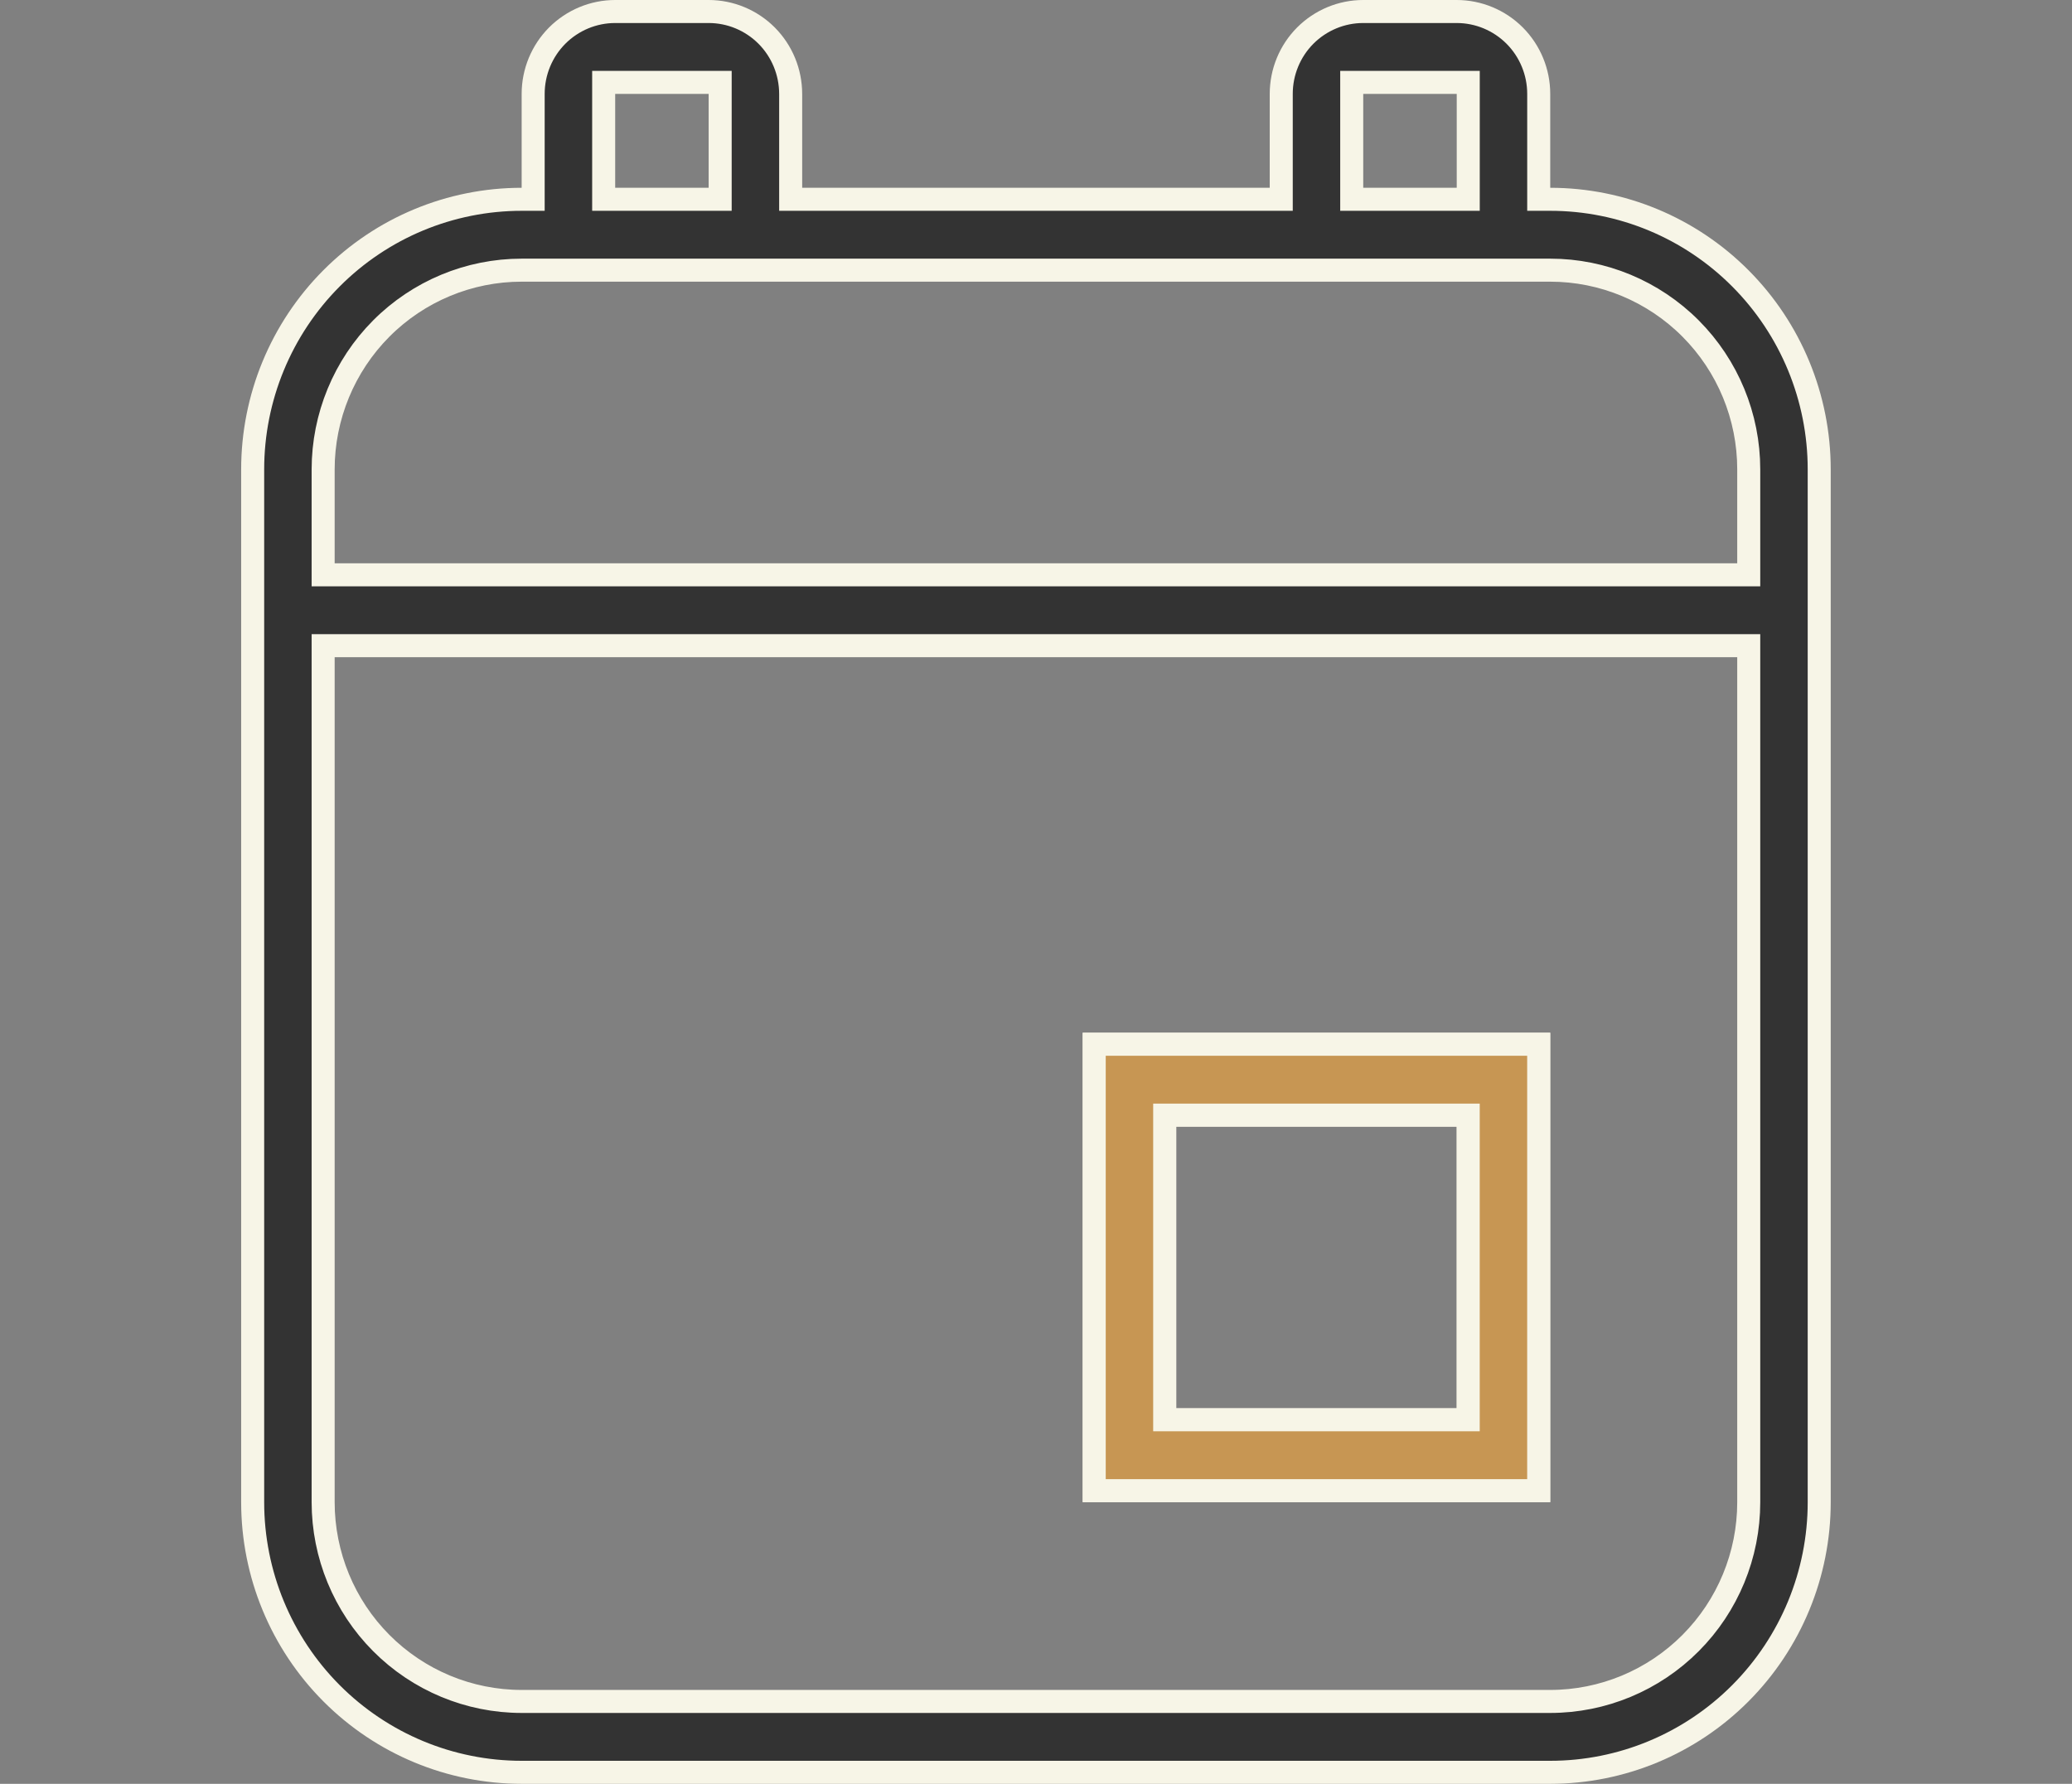 <svg width="72" height="62" viewBox="0 0 72 62" fill="none" xmlns="http://www.w3.org/2000/svg">
<rect x="0" y="0" width="72" height="62" fill="#808080" stroke="none"/>
<path d="M21.377 0.4H24.626C25.381 0.4 26.105 0.702 26.64 1.238C27.174 1.775 27.474 2.503 27.475 3.263V6.927H44.522V3.263C44.522 2.503 44.822 1.775 45.356 1.238C45.891 0.702 46.615 0.4 47.37 0.4H50.619C51.374 0.4 52.099 0.702 52.634 1.238C53.168 1.775 53.469 2.503 53.469 3.263V6.927H53.868C56.347 6.927 58.724 7.915 60.477 9.676C62.231 11.436 63.216 13.825 63.216 16.315V52.211C63.216 54.702 62.231 57.09 60.477 58.851C58.724 60.611 56.347 61.6 53.868 61.6H18.128C15.649 61.6 13.272 60.611 11.519 58.851C9.765 57.09 8.78 54.702 8.78 52.211V16.315C8.78 13.825 9.765 11.436 11.519 9.676C13.272 7.915 15.649 6.927 18.128 6.927H18.527V3.263C18.527 2.503 18.828 1.775 19.362 1.238C19.897 0.702 20.622 0.4 21.377 0.4ZM11.229 52.211C11.23 54.047 11.956 55.809 13.249 57.107C14.543 58.407 16.298 59.137 18.128 59.137H53.868C55.698 59.137 57.453 58.407 58.747 57.107C60.041 55.809 60.767 54.047 60.767 52.211V22.442H11.229V52.211ZM53.469 36.295V51.81H38.023V36.295H53.469ZM40.472 49.348H51.02V38.758H40.472V49.348ZM18.128 9.39C16.298 9.39 14.543 10.12 13.249 11.419C11.956 12.718 11.23 14.479 11.229 16.315V19.979H60.767V16.315C60.767 14.479 60.041 12.718 58.747 11.419C57.453 10.12 55.698 9.39 53.868 9.39H18.128ZM20.977 6.927H25.025V2.863H20.977V6.927ZM46.971 6.927H51.02V2.863H46.971V6.927Z" fill="#333333" stroke="#F7F5E7" stroke-width="0.8"/>
<path d="M53.468 36.295V51.811H38.023V36.295H53.468ZM40.472 49.347H51.019V38.758H40.472V49.347Z" fill="#C79653" stroke="#F7F5E7" stroke-width="0.8"/>
</svg>
